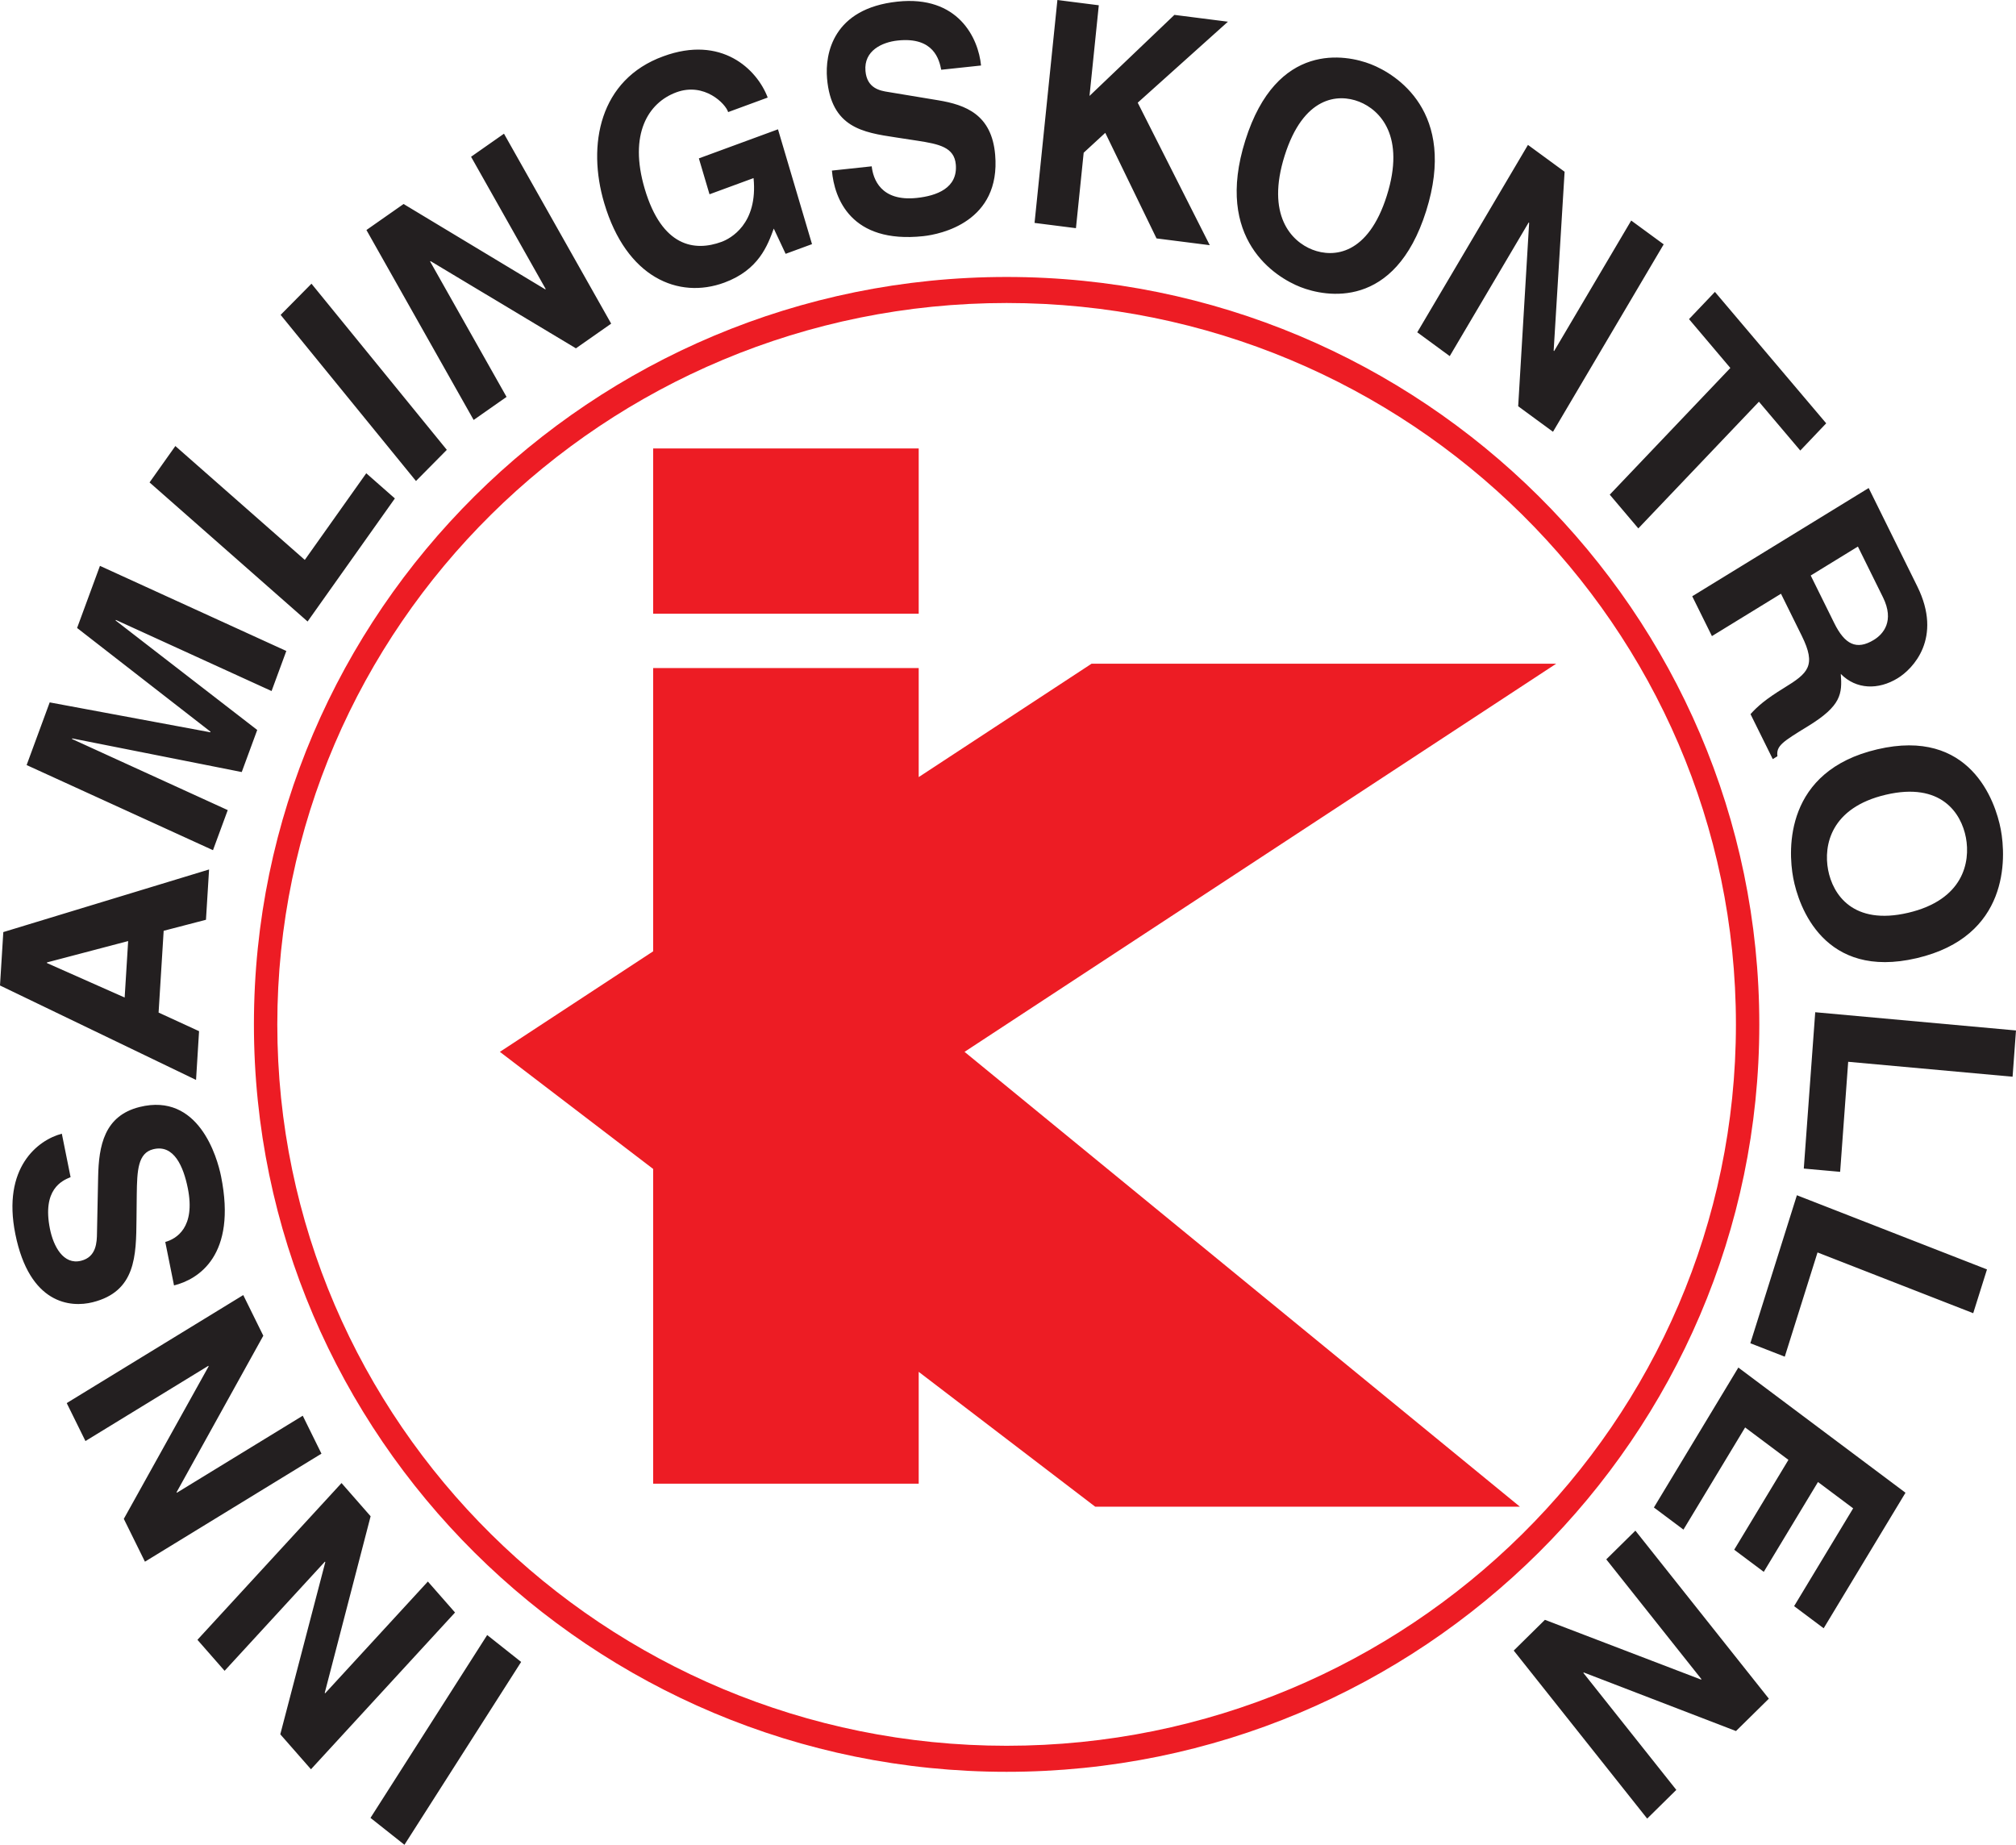 <svg width="212" height="194" viewBox="0 0 212 194" fill="none" xmlns="http://www.w3.org/2000/svg">
<g clip-path="url(#clip0_1253_2889)">
<path d="M26.702 107.726C26.702 151.066 62.209 186.326 105.854 186.326C149.498 186.326 185.006 151.066 185.006 107.726C185.006 64.386 149.498 29.126 105.854 29.126C62.209 29.126 26.702 64.386 26.702 107.726ZM29.161 107.726C29.161 65.895 63.565 31.864 105.854 31.864C148.143 31.864 182.548 65.895 182.548 107.726C182.548 149.555 148.143 183.587 105.854 183.587C63.565 183.587 29.161 149.555 29.161 107.726Z" fill="#ED1C24"/>
<path d="M51.232 171.942L54.802 174.771L42.531 194L38.96 191.171L51.232 171.942L23.618 175.704L20.762 172.445L35.914 155.96L38.974 159.452L34.149 178.025L34.19 178.071L44.994 166.316L47.851 169.573L32.701 186.058L29.475 182.381L34.21 164.27L34.169 164.222L23.618 175.704M23.618 175.704L20.762 172.445L35.914 155.96L38.974 159.452L34.149 178.025L34.19 178.071L44.994 166.316L47.851 169.573L32.701 186.058L29.475 182.381L34.21 164.27L34.169 164.222L23.618 175.704ZM8.985 151.542L7.016 147.55L25.58 136.191L27.689 140.466L18.571 156.92L18.599 156.978L31.836 148.879L33.804 152.868L15.242 164.228L13.02 159.725L21.939 143.689L21.912 143.63L8.985 151.542ZM17.38 130.607C18.525 130.287 20.585 129.105 19.748 124.947C19.294 122.695 18.3 120.31 16.112 120.855C14.5 121.256 14.414 123.08 14.381 125.62L14.354 128.195C14.318 132.07 14.286 135.814 9.738 136.947C7.435 137.522 3.102 137.172 1.613 129.776C0.208 122.794 3.975 119.885 6.502 119.222L7.423 123.791C6.527 124.15 4.416 125.078 5.253 129.236C5.617 131.043 6.656 133.051 8.527 132.583C10.139 132.182 10.191 130.634 10.2 129.631L10.32 123.767C10.385 120.486 10.961 117.342 14.674 116.414C20.892 114.86 22.844 121.708 23.247 123.708C24.921 132.025 20.862 134.538 18.3 135.177L17.38 130.607ZM4.936 101.276L4.941 101.209L13.477 98.963L13.109 104.902L4.936 101.276ZM16.677 106.483L17.211 97.883L21.659 96.725L21.986 91.435L0.348 98.019L0 103.635L20.616 113.566L20.933 108.44L16.677 106.483ZM30.109 68.458L28.558 72.671L12.181 65.192L12.159 65.252L27.05 76.765L25.421 81.189L7.594 77.653L7.572 77.713L23.949 85.192L22.397 89.406L2.8 80.455L5.226 73.864L22.116 77.007L22.138 76.947L8.107 66.038L10.511 59.507L30.109 68.458ZM32.052 58.88L38.515 49.769L41.524 52.416L32.346 65.358L15.726 50.732L18.44 46.905L32.052 58.88ZM46.987 47.306L43.744 50.584L29.51 33.113L32.754 29.834L46.987 47.306ZM49.536 16.485L52.998 14.06L64.27 34.034L60.562 36.631L45.279 27.461L45.23 27.495L53.268 41.738L49.808 44.163L38.534 24.189L42.44 21.454L57.337 30.428L57.386 30.394L49.536 16.485ZM73.492 16.656L81.812 13.598L85.39 25.674L82.616 26.693L81.369 24.037C80.722 25.799 79.796 28.387 76.164 29.723C71.366 31.486 65.865 29.218 63.537 21.352C61.724 15.238 63.037 8.354 69.758 5.919C75.859 3.677 79.594 7.252 80.731 10.259L76.571 11.788C76.312 10.913 74.066 8.627 71.126 9.707C68.159 10.797 66.097 14.114 67.798 19.856C69.609 25.972 73.048 26.473 75.877 25.434C76.793 25.097 79.723 23.57 79.243 18.729L74.611 20.431L73.492 16.656ZM91.668 17.491C91.812 18.796 92.606 21.221 96.415 20.814C98.479 20.594 100.726 19.792 100.512 17.305C100.356 15.475 98.743 15.152 96.484 14.799L94.194 14.449C90.746 13.926 87.417 13.424 86.972 8.256C86.746 5.639 87.599 0.894 94.372 0.171C100.767 -0.513 102.889 4.014 103.165 6.889L98.978 7.336C98.772 6.302 98.21 3.853 94.403 4.261C92.746 4.437 90.827 5.335 91.011 7.462C91.168 9.293 92.539 9.543 93.431 9.678L98.64 10.542C101.557 11.023 104.286 12.051 104.649 16.27C105.256 23.335 98.916 24.64 97.084 24.835C89.467 25.648 87.734 20.85 87.483 17.939L91.668 17.491ZM113.145 23.995L108.792 23.442L111.195 0.001L115.548 0.554L114.571 10.088L123.499 1.565L129.128 2.282L119.641 10.798L127.217 25.784L121.619 25.072L116.229 13.969L113.958 16.061L113.145 23.995ZM135.091 16.37C137.058 10.139 140.687 9.819 142.919 10.691C145.153 11.566 147.803 14.344 145.836 20.576C143.873 26.807 140.244 27.127 138.01 26.255C135.778 25.382 133.128 22.602 135.091 16.37ZM130.96 14.752C127.663 25.2 134.151 29.167 136.769 30.192C139.386 31.215 146.674 32.641 149.971 22.194C153.266 11.747 146.78 7.779 144.161 6.755C141.544 5.731 134.256 4.306 130.96 14.752ZM171.536 23.192L174.952 25.695L163.311 45.406L159.65 42.724L160.802 23.431L160.754 23.394L152.452 37.45L149.037 34.947L160.678 15.238L164.532 18.061L163.381 36.882L163.429 36.919L171.536 23.192ZM172.284 55.567L169.279 52.019L181.961 38.696L177.614 33.559L180.339 30.696L192.041 44.516L189.316 47.38L184.967 42.245L172.284 55.567ZM190.412 60.521L195.374 57.476L198.008 62.805C199.248 65.313 198.041 66.684 197.059 67.287C195.222 68.413 193.991 67.758 192.892 65.536L190.412 60.521ZM177.952 62.704L180.024 66.893L187.286 62.438L189.468 66.855C191.034 70.017 190.135 70.791 187.603 72.345C185.692 73.517 184.82 74.276 184.082 75.099L186.422 79.828L186.911 79.527C186.77 78.425 187.442 78.013 190.155 76.349C193.618 74.225 193.736 72.964 193.575 70.871C195.197 72.514 197.517 72.575 199.558 71.323C201.162 70.341 204.312 67.108 201.62 61.665L196.507 51.322L177.952 62.704ZM198.317 83.573C204.119 82.216 206.246 85.508 206.733 88.085C207.219 90.665 206.46 94.631 200.658 95.99C194.855 97.345 192.726 94.055 192.241 91.476C191.754 88.898 192.512 84.932 198.317 83.573ZM197.416 78.799C187.687 81.074 188.004 89.31 188.575 92.334C189.144 95.359 191.828 103.041 201.557 100.763C211.287 98.487 210.969 90.253 210.4 87.228C209.828 84.204 207.144 76.522 197.416 78.799ZM194.353 111.659L193.507 123.232L189.684 122.888L190.887 106.448L211.999 108.365L211.641 113.229L194.353 111.659ZM191.129 131.709L187.684 142.67L184.064 141.258L188.959 125.693L208.949 133.493L207.501 138.097L191.129 131.709ZM188.666 168.904L194.875 158.618L191.177 155.85L185.475 165.297L182.367 162.971L188.069 153.521L183.515 150.112L177.03 160.856L173.922 158.529L182.802 143.814L200.379 156.978L191.775 171.231L188.666 168.904ZM176.279 188.227L173.216 191.246L159.182 173.576L162.461 170.343L178.879 176.627L178.922 176.584L168.914 163.984L171.975 160.965L186.011 178.635L182.554 182.039L166.547 175.881L166.504 175.924L176.279 188.227Z" fill="#231F20"/>
<path d="M68.685 64.538H96.609V47.158H68.685V64.538ZM163.65 69.794H114.789L96.609 81.72V70.252H68.685V100.041L52.567 110.614L68.685 122.928V156.024H96.609V144.264L115.171 158.446H159.832L101.43 110.614L163.65 69.794ZM163.65 69.794H114.789L96.609 81.72V70.252H68.685V100.041L52.567 110.614L68.685 122.928V156.024H96.609V144.264L115.171 158.446H159.832L101.43 110.614L163.65 69.794Z" fill="#ED1C24"/>
</g>
<defs>
<clipPath id="clip0_1253_2889">
<rect width="212" height="194" fill="white"/>
</clipPath>
</defs>
</svg>
